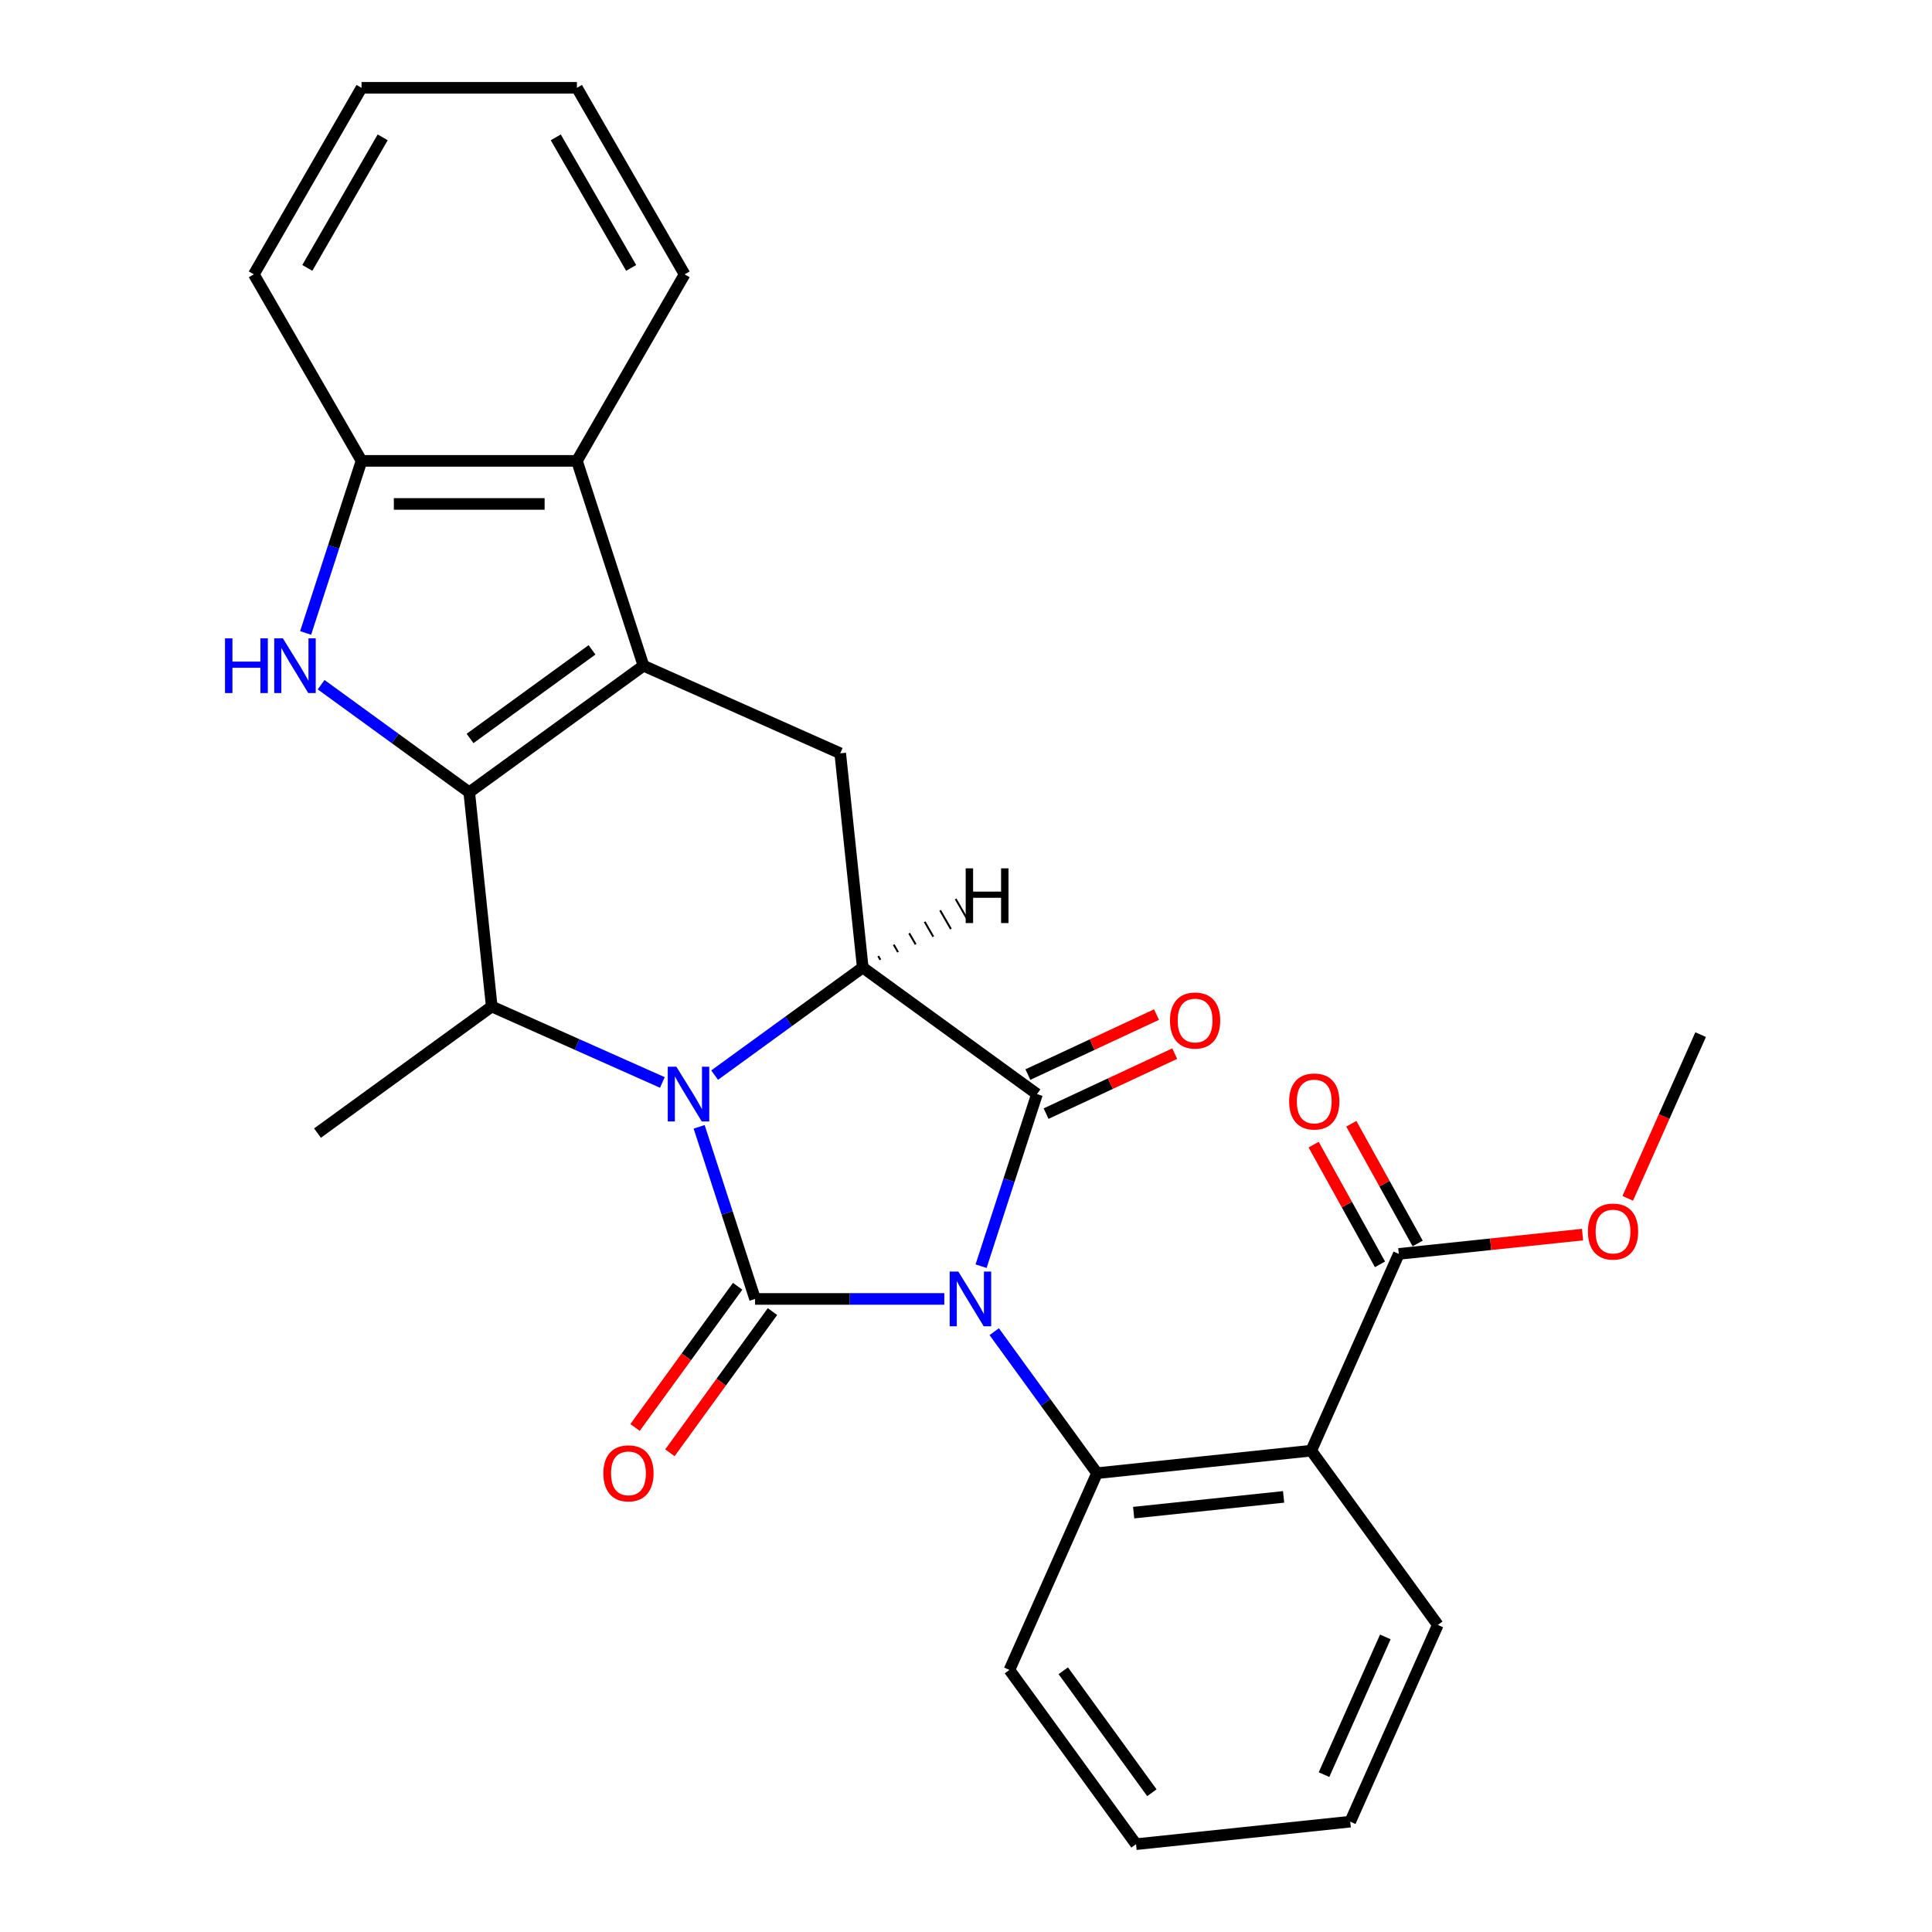 <?xml version='1.0' encoding='iso-8859-1'?>
<svg version='1.1' baseProfile='full'
              xmlns='http://www.w3.org/2000/svg'
                      xmlns:rdkit='http://www.rdkit.org/xml'
                      xmlns:xlink='http://www.w3.org/1999/xlink'
                  xml:space='preserve'
width='1000px' height='1000px' viewBox='0 0 1000 1000'>
<!-- END OF HEADER -->
<rect style='opacity:1.0;fill:#FFFFFF;stroke:none' width='1000' height='1000' x='0' y='0'> </rect>
<path class='bond-0' d='M 488.768,672.326 L 439.792,672.326' style='fill:none;fill-rule:evenodd;stroke:#0000FF;stroke-width:6px;stroke-linecap:butt;stroke-linejoin:miter;stroke-opacity:1' />
<path class='bond-0' d='M 439.792,672.326 L 390.815,672.326' style='fill:none;fill-rule:evenodd;stroke:#000000;stroke-width:6px;stroke-linecap:butt;stroke-linejoin:miter;stroke-opacity:1' />
<path class='bond-2' d='M 507.801,655.379 L 522.273,610.841' style='fill:none;fill-rule:evenodd;stroke:#0000FF;stroke-width:6px;stroke-linecap:butt;stroke-linejoin:miter;stroke-opacity:1' />
<path class='bond-2' d='M 522.273,610.841 L 536.744,566.303' style='fill:none;fill-rule:evenodd;stroke:#000000;stroke-width:6px;stroke-linecap:butt;stroke-linejoin:miter;stroke-opacity:1' />
<path class='bond-6' d='M 514.608,689.273 L 541.214,725.894' style='fill:none;fill-rule:evenodd;stroke:#0000FF;stroke-width:6px;stroke-linecap:butt;stroke-linejoin:miter;stroke-opacity:1' />
<path class='bond-6' d='M 541.214,725.894 L 567.821,762.515' style='fill:none;fill-rule:evenodd;stroke:#000000;stroke-width:6px;stroke-linecap:butt;stroke-linejoin:miter;stroke-opacity:1' />
<path class='bond-1' d='M 390.815,672.326 L 376.344,627.788' style='fill:none;fill-rule:evenodd;stroke:#000000;stroke-width:6px;stroke-linecap:butt;stroke-linejoin:miter;stroke-opacity:1' />
<path class='bond-1' d='M 376.344,627.788 L 361.873,583.25' style='fill:none;fill-rule:evenodd;stroke:#0000FF;stroke-width:6px;stroke-linecap:butt;stroke-linejoin:miter;stroke-opacity:1' />
<path class='bond-14' d='M 381.797,665.774 L 355.248,702.315' style='fill:none;fill-rule:evenodd;stroke:#000000;stroke-width:6px;stroke-linecap:butt;stroke-linejoin:miter;stroke-opacity:1' />
<path class='bond-14' d='M 355.248,702.315 L 328.7,738.856' style='fill:none;fill-rule:evenodd;stroke:#FF0000;stroke-width:6px;stroke-linecap:butt;stroke-linejoin:miter;stroke-opacity:1' />
<path class='bond-14' d='M 399.834,678.879 L 373.286,715.42' style='fill:none;fill-rule:evenodd;stroke:#000000;stroke-width:6px;stroke-linecap:butt;stroke-linejoin:miter;stroke-opacity:1' />
<path class='bond-14' d='M 373.286,715.42 L 346.737,751.961' style='fill:none;fill-rule:evenodd;stroke:#FF0000;stroke-width:6px;stroke-linecap:butt;stroke-linejoin:miter;stroke-opacity:1' />
<path class='bond-8' d='M 342.839,560.281 L 298.682,540.621' style='fill:none;fill-rule:evenodd;stroke:#0000FF;stroke-width:6px;stroke-linecap:butt;stroke-linejoin:miter;stroke-opacity:1' />
<path class='bond-8' d='M 298.682,540.621 L 254.525,520.96' style='fill:none;fill-rule:evenodd;stroke:#000000;stroke-width:6px;stroke-linecap:butt;stroke-linejoin:miter;stroke-opacity:1' />
<path class='bond-28' d='M 369.893,556.475 L 408.224,528.626' style='fill:none;fill-rule:evenodd;stroke:#0000FF;stroke-width:6px;stroke-linecap:butt;stroke-linejoin:miter;stroke-opacity:1' />
<path class='bond-28' d='M 408.224,528.626 L 446.555,500.777' style='fill:none;fill-rule:evenodd;stroke:#000000;stroke-width:6px;stroke-linecap:butt;stroke-linejoin:miter;stroke-opacity:1' />
<path class='bond-5' d='M 536.744,566.303 L 446.555,500.777' style='fill:none;fill-rule:evenodd;stroke:#000000;stroke-width:6px;stroke-linecap:butt;stroke-linejoin:miter;stroke-opacity:1' />
<path class='bond-15' d='M 541.456,576.407 L 574.745,560.882' style='fill:none;fill-rule:evenodd;stroke:#000000;stroke-width:6px;stroke-linecap:butt;stroke-linejoin:miter;stroke-opacity:1' />
<path class='bond-15' d='M 574.745,560.882 L 608.035,545.358' style='fill:none;fill-rule:evenodd;stroke:#FF0000;stroke-width:6px;stroke-linecap:butt;stroke-linejoin:miter;stroke-opacity:1' />
<path class='bond-15' d='M 532.032,556.2 L 565.322,540.676' style='fill:none;fill-rule:evenodd;stroke:#000000;stroke-width:6px;stroke-linecap:butt;stroke-linejoin:miter;stroke-opacity:1' />
<path class='bond-15' d='M 565.322,540.676 L 598.612,525.151' style='fill:none;fill-rule:evenodd;stroke:#FF0000;stroke-width:6px;stroke-linecap:butt;stroke-linejoin:miter;stroke-opacity:1' />
<path class='bond-3' d='M 242.872,410.092 L 254.525,520.96' style='fill:none;fill-rule:evenodd;stroke:#000000;stroke-width:6px;stroke-linecap:butt;stroke-linejoin:miter;stroke-opacity:1' />
<path class='bond-7' d='M 242.872,410.092 L 204.541,382.243' style='fill:none;fill-rule:evenodd;stroke:#000000;stroke-width:6px;stroke-linecap:butt;stroke-linejoin:miter;stroke-opacity:1' />
<path class='bond-7' d='M 204.541,382.243 L 166.21,354.394' style='fill:none;fill-rule:evenodd;stroke:#0000FF;stroke-width:6px;stroke-linecap:butt;stroke-linejoin:miter;stroke-opacity:1' />
<path class='bond-30' d='M 242.872,410.092 L 333.061,344.566' style='fill:none;fill-rule:evenodd;stroke:#000000;stroke-width:6px;stroke-linecap:butt;stroke-linejoin:miter;stroke-opacity:1' />
<path class='bond-30' d='M 243.295,382.225 L 306.427,336.357' style='fill:none;fill-rule:evenodd;stroke:#000000;stroke-width:6px;stroke-linecap:butt;stroke-linejoin:miter;stroke-opacity:1' />
<path class='bond-4' d='M 333.061,344.566 L 434.902,389.909' style='fill:none;fill-rule:evenodd;stroke:#000000;stroke-width:6px;stroke-linecap:butt;stroke-linejoin:miter;stroke-opacity:1' />
<path class='bond-11' d='M 333.061,344.566 L 298.612,238.543' style='fill:none;fill-rule:evenodd;stroke:#000000;stroke-width:6px;stroke-linecap:butt;stroke-linejoin:miter;stroke-opacity:1' />
<path class='bond-10' d='M 446.555,500.777 L 434.902,389.909' style='fill:none;fill-rule:evenodd;stroke:#000000;stroke-width:6px;stroke-linecap:butt;stroke-linejoin:miter;stroke-opacity:1' />
<path class='bond-33' d='M 455.683,496.794 L 454.569,494.863' style='fill:none;fill-rule:evenodd;stroke:#000000;stroke-width:1.0px;stroke-linecap:butt;stroke-linejoin:miter;stroke-opacity:1' />
<path class='bond-33' d='M 464.812,492.811 L 462.582,488.95' style='fill:none;fill-rule:evenodd;stroke:#000000;stroke-width:1.0px;stroke-linecap:butt;stroke-linejoin:miter;stroke-opacity:1' />
<path class='bond-33' d='M 473.94,488.829 L 470.595,483.036' style='fill:none;fill-rule:evenodd;stroke:#000000;stroke-width:1.0px;stroke-linecap:butt;stroke-linejoin:miter;stroke-opacity:1' />
<path class='bond-33' d='M 483.068,484.846 L 478.609,477.122' style='fill:none;fill-rule:evenodd;stroke:#000000;stroke-width:1.0px;stroke-linecap:butt;stroke-linejoin:miter;stroke-opacity:1' />
<path class='bond-33' d='M 492.196,480.863 L 486.622,471.208' style='fill:none;fill-rule:evenodd;stroke:#000000;stroke-width:1.0px;stroke-linecap:butt;stroke-linejoin:miter;stroke-opacity:1' />
<path class='bond-33' d='M 501.324,476.88 L 494.636,465.295' style='fill:none;fill-rule:evenodd;stroke:#000000;stroke-width:1.0px;stroke-linecap:butt;stroke-linejoin:miter;stroke-opacity:1' />
<path class='bond-9' d='M 567.821,762.515 L 678.69,750.862' style='fill:none;fill-rule:evenodd;stroke:#000000;stroke-width:6px;stroke-linecap:butt;stroke-linejoin:miter;stroke-opacity:1' />
<path class='bond-9' d='M 586.782,782.941 L 664.39,774.784' style='fill:none;fill-rule:evenodd;stroke:#000000;stroke-width:6px;stroke-linecap:butt;stroke-linejoin:miter;stroke-opacity:1' />
<path class='bond-18' d='M 567.821,762.515 L 522.478,864.357' style='fill:none;fill-rule:evenodd;stroke:#000000;stroke-width:6px;stroke-linecap:butt;stroke-linejoin:miter;stroke-opacity:1' />
<path class='bond-31' d='M 158.19,327.619 L 172.661,283.081' style='fill:none;fill-rule:evenodd;stroke:#0000FF;stroke-width:6px;stroke-linecap:butt;stroke-linejoin:miter;stroke-opacity:1' />
<path class='bond-31' d='M 172.661,283.081 L 187.132,238.543' style='fill:none;fill-rule:evenodd;stroke:#000000;stroke-width:6px;stroke-linecap:butt;stroke-linejoin:miter;stroke-opacity:1' />
<path class='bond-20' d='M 254.525,520.96 L 164.336,586.486' style='fill:none;fill-rule:evenodd;stroke:#000000;stroke-width:6px;stroke-linecap:butt;stroke-linejoin:miter;stroke-opacity:1' />
<path class='bond-13' d='M 678.69,750.862 L 724.032,649.021' style='fill:none;fill-rule:evenodd;stroke:#000000;stroke-width:6px;stroke-linecap:butt;stroke-linejoin:miter;stroke-opacity:1' />
<path class='bond-19' d='M 678.69,750.862 L 744.216,841.051' style='fill:none;fill-rule:evenodd;stroke:#000000;stroke-width:6px;stroke-linecap:butt;stroke-linejoin:miter;stroke-opacity:1' />
<path class='bond-12' d='M 298.612,238.543 L 187.132,238.543' style='fill:none;fill-rule:evenodd;stroke:#000000;stroke-width:6px;stroke-linecap:butt;stroke-linejoin:miter;stroke-opacity:1' />
<path class='bond-12' d='M 281.89,260.838 L 203.854,260.838' style='fill:none;fill-rule:evenodd;stroke:#000000;stroke-width:6px;stroke-linecap:butt;stroke-linejoin:miter;stroke-opacity:1' />
<path class='bond-21' d='M 298.612,238.543 L 354.352,141.999' style='fill:none;fill-rule:evenodd;stroke:#000000;stroke-width:6px;stroke-linecap:butt;stroke-linejoin:miter;stroke-opacity:1' />
<path class='bond-22' d='M 187.132,238.543 L 131.393,141.999' style='fill:none;fill-rule:evenodd;stroke:#000000;stroke-width:6px;stroke-linecap:butt;stroke-linejoin:miter;stroke-opacity:1' />
<path class='bond-16' d='M 733.783,643.617 L 716.611,612.636' style='fill:none;fill-rule:evenodd;stroke:#000000;stroke-width:6px;stroke-linecap:butt;stroke-linejoin:miter;stroke-opacity:1' />
<path class='bond-16' d='M 716.611,612.636 L 699.44,581.656' style='fill:none;fill-rule:evenodd;stroke:#FF0000;stroke-width:6px;stroke-linecap:butt;stroke-linejoin:miter;stroke-opacity:1' />
<path class='bond-16' d='M 714.282,654.425 L 697.11,623.445' style='fill:none;fill-rule:evenodd;stroke:#000000;stroke-width:6px;stroke-linecap:butt;stroke-linejoin:miter;stroke-opacity:1' />
<path class='bond-16' d='M 697.11,623.445 L 679.939,592.465' style='fill:none;fill-rule:evenodd;stroke:#FF0000;stroke-width:6px;stroke-linecap:butt;stroke-linejoin:miter;stroke-opacity:1' />
<path class='bond-17' d='M 724.032,649.021 L 771.573,644.024' style='fill:none;fill-rule:evenodd;stroke:#000000;stroke-width:6px;stroke-linecap:butt;stroke-linejoin:miter;stroke-opacity:1' />
<path class='bond-17' d='M 771.573,644.024 L 819.114,639.027' style='fill:none;fill-rule:evenodd;stroke:#FF0000;stroke-width:6px;stroke-linecap:butt;stroke-linejoin:miter;stroke-opacity:1' />
<path class='bond-23' d='M 842.518,620.261 L 861.381,577.894' style='fill:none;fill-rule:evenodd;stroke:#FF0000;stroke-width:6px;stroke-linecap:butt;stroke-linejoin:miter;stroke-opacity:1' />
<path class='bond-23' d='M 861.381,577.894 L 880.244,535.527' style='fill:none;fill-rule:evenodd;stroke:#000000;stroke-width:6px;stroke-linecap:butt;stroke-linejoin:miter;stroke-opacity:1' />
<path class='bond-25' d='M 522.478,864.357 L 588.004,954.545' style='fill:none;fill-rule:evenodd;stroke:#000000;stroke-width:6px;stroke-linecap:butt;stroke-linejoin:miter;stroke-opacity:1' />
<path class='bond-25' d='M 550.345,864.78 L 596.213,927.912' style='fill:none;fill-rule:evenodd;stroke:#000000;stroke-width:6px;stroke-linecap:butt;stroke-linejoin:miter;stroke-opacity:1' />
<path class='bond-29' d='M 744.216,841.051 L 698.873,942.893' style='fill:none;fill-rule:evenodd;stroke:#000000;stroke-width:6px;stroke-linecap:butt;stroke-linejoin:miter;stroke-opacity:1' />
<path class='bond-29' d='M 717.046,847.259 L 685.306,918.548' style='fill:none;fill-rule:evenodd;stroke:#000000;stroke-width:6px;stroke-linecap:butt;stroke-linejoin:miter;stroke-opacity:1' />
<path class='bond-26' d='M 354.352,141.999 L 298.612,45.455' style='fill:none;fill-rule:evenodd;stroke:#000000;stroke-width:6px;stroke-linecap:butt;stroke-linejoin:miter;stroke-opacity:1' />
<path class='bond-26' d='M 326.682,138.665 L 287.664,71.084' style='fill:none;fill-rule:evenodd;stroke:#000000;stroke-width:6px;stroke-linecap:butt;stroke-linejoin:miter;stroke-opacity:1' />
<path class='bond-32' d='M 131.393,141.999 L 187.132,45.455' style='fill:none;fill-rule:evenodd;stroke:#000000;stroke-width:6px;stroke-linecap:butt;stroke-linejoin:miter;stroke-opacity:1' />
<path class='bond-32' d='M 159.063,138.665 L 198.08,71.084' style='fill:none;fill-rule:evenodd;stroke:#000000;stroke-width:6px;stroke-linecap:butt;stroke-linejoin:miter;stroke-opacity:1' />
<path class='bond-24' d='M 698.873,942.893 L 588.004,954.545' style='fill:none;fill-rule:evenodd;stroke:#000000;stroke-width:6px;stroke-linecap:butt;stroke-linejoin:miter;stroke-opacity:1' />
<path class='bond-27' d='M 298.612,45.455 L 187.132,45.455' style='fill:none;fill-rule:evenodd;stroke:#000000;stroke-width:6px;stroke-linecap:butt;stroke-linejoin:miter;stroke-opacity:1' />
<path  class='atom-0' d='M 496.035 658.166
L 505.315 673.166
Q 506.235 674.646, 507.715 677.326
Q 509.195 680.006, 509.275 680.166
L 509.275 658.166
L 513.035 658.166
L 513.035 686.486
L 509.155 686.486
L 499.195 670.086
Q 498.035 668.166, 496.795 665.966
Q 495.595 663.766, 495.235 663.086
L 495.235 686.486
L 491.555 686.486
L 491.555 658.166
L 496.035 658.166
' fill='#0000FF'/>
<path  class='atom-2' d='M 350.106 552.143
L 359.386 567.143
Q 360.306 568.623, 361.786 571.303
Q 363.266 573.983, 363.346 574.143
L 363.346 552.143
L 367.106 552.143
L 367.106 580.463
L 363.226 580.463
L 353.266 564.063
Q 352.106 562.143, 350.866 559.943
Q 349.666 557.743, 349.306 557.063
L 349.306 580.463
L 345.626 580.463
L 345.626 552.143
L 350.106 552.143
' fill='#0000FF'/>
<path  class='atom-8' d='M 116.463 330.406
L 120.303 330.406
L 120.303 342.446
L 134.783 342.446
L 134.783 330.406
L 138.623 330.406
L 138.623 358.726
L 134.783 358.726
L 134.783 345.646
L 120.303 345.646
L 120.303 358.726
L 116.463 358.726
L 116.463 330.406
' fill='#0000FF'/>
<path  class='atom-8' d='M 146.423 330.406
L 155.703 345.406
Q 156.623 346.886, 158.103 349.566
Q 159.583 352.246, 159.663 352.406
L 159.663 330.406
L 163.423 330.406
L 163.423 358.726
L 159.543 358.726
L 149.583 342.326
Q 148.423 340.406, 147.183 338.206
Q 145.983 336.006, 145.623 335.326
L 145.623 358.726
L 141.943 358.726
L 141.943 330.406
L 146.423 330.406
' fill='#0000FF'/>
<path  class='atom-15' d='M 312.29 762.595
Q 312.29 755.795, 315.65 751.995
Q 319.01 748.195, 325.29 748.195
Q 331.57 748.195, 334.93 751.995
Q 338.29 755.795, 338.29 762.595
Q 338.29 769.475, 334.89 773.395
Q 331.49 777.275, 325.29 777.275
Q 319.05 777.275, 315.65 773.395
Q 312.29 769.515, 312.29 762.595
M 325.29 774.075
Q 329.61 774.075, 331.93 771.195
Q 334.29 768.275, 334.29 762.595
Q 334.29 757.035, 331.93 754.235
Q 329.61 751.395, 325.29 751.395
Q 320.97 751.395, 318.61 754.195
Q 316.29 756.995, 316.29 762.595
Q 316.29 768.315, 318.61 771.195
Q 320.97 774.075, 325.29 774.075
' fill='#FF0000'/>
<path  class='atom-16' d='M 605.581 528.219
Q 605.581 521.419, 608.941 517.619
Q 612.301 513.819, 618.581 513.819
Q 624.861 513.819, 628.221 517.619
Q 631.581 521.419, 631.581 528.219
Q 631.581 535.099, 628.181 539.019
Q 624.781 542.899, 618.581 542.899
Q 612.341 542.899, 608.941 539.019
Q 605.581 535.139, 605.581 528.219
M 618.581 539.699
Q 622.901 539.699, 625.221 536.819
Q 627.581 533.899, 627.581 528.219
Q 627.581 522.659, 625.221 519.859
Q 622.901 517.019, 618.581 517.019
Q 614.261 517.019, 611.901 519.819
Q 609.581 522.619, 609.581 528.219
Q 609.581 533.939, 611.901 536.819
Q 614.261 539.699, 618.581 539.699
' fill='#FF0000'/>
<path  class='atom-17' d='M 667.257 570.123
Q 667.257 563.323, 670.617 559.523
Q 673.977 555.723, 680.257 555.723
Q 686.537 555.723, 689.897 559.523
Q 693.257 563.323, 693.257 570.123
Q 693.257 577.003, 689.857 580.923
Q 686.457 584.803, 680.257 584.803
Q 674.017 584.803, 670.617 580.923
Q 667.257 577.043, 667.257 570.123
M 680.257 581.603
Q 684.577 581.603, 686.897 578.723
Q 689.257 575.803, 689.257 570.123
Q 689.257 564.563, 686.897 561.763
Q 684.577 558.923, 680.257 558.923
Q 675.937 558.923, 673.577 561.723
Q 671.257 564.523, 671.257 570.123
Q 671.257 575.843, 673.577 578.723
Q 675.937 581.603, 680.257 581.603
' fill='#FF0000'/>
<path  class='atom-18' d='M 821.901 637.448
Q 821.901 630.648, 825.261 626.848
Q 828.621 623.048, 834.901 623.048
Q 841.181 623.048, 844.541 626.848
Q 847.901 630.648, 847.901 637.448
Q 847.901 644.328, 844.501 648.248
Q 841.101 652.128, 834.901 652.128
Q 828.661 652.128, 825.261 648.248
Q 821.901 644.368, 821.901 637.448
M 834.901 648.928
Q 839.221 648.928, 841.541 646.048
Q 843.901 643.128, 843.901 637.448
Q 843.901 631.888, 841.541 629.088
Q 839.221 626.248, 834.901 626.248
Q 830.581 626.248, 828.221 629.048
Q 825.901 631.848, 825.901 637.448
Q 825.901 643.168, 828.221 646.048
Q 830.581 648.928, 834.901 648.928
' fill='#FF0000'/>
<path  class='atom-29' d='M 499.838 449.457
L 503.678 449.457
L 503.678 461.497
L 518.158 461.497
L 518.158 449.457
L 521.998 449.457
L 521.998 477.777
L 518.158 477.777
L 518.158 464.697
L 503.678 464.697
L 503.678 477.777
L 499.838 477.777
L 499.838 449.457
' fill='#000000'/>
</svg>
